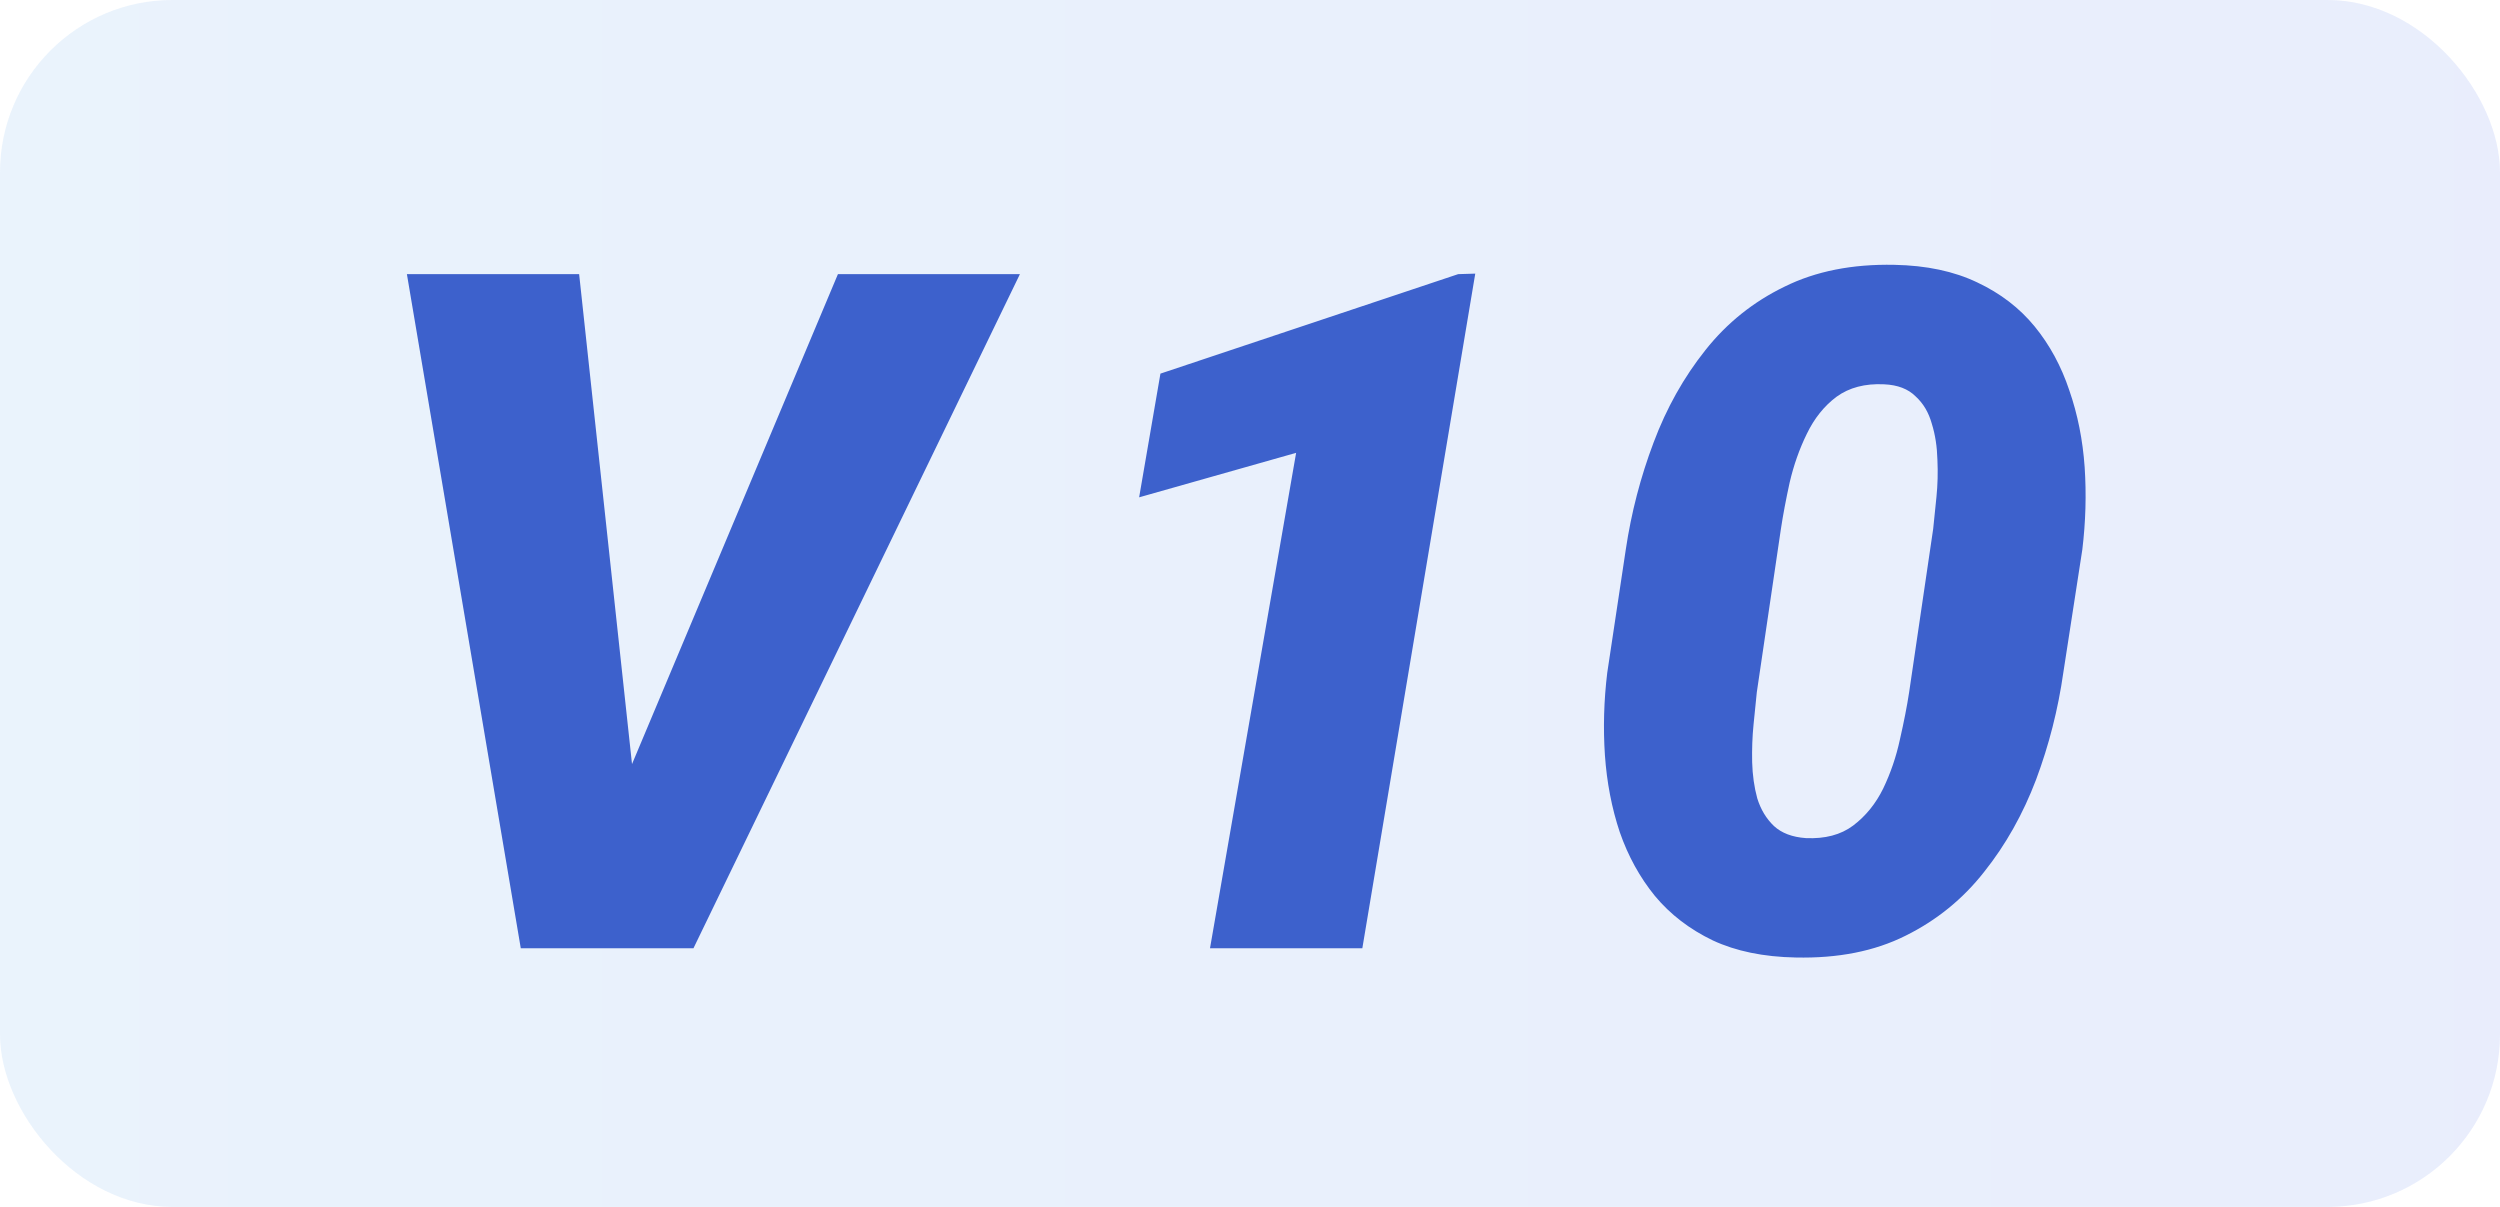<svg width="29" height="14" viewBox="0 0 29 14" fill="none" xmlns="http://www.w3.org/2000/svg">
<rect width="29" height="14" rx="2" fill="url(#paint0_linear_958_67625)" fill-opacity="0.1"/>
<path d="M7.239 9.083L9.72 3.18H11.831L8.044 11H6.675L7.239 9.083ZM6.718 3.18L7.373 9.249L7.352 11H6.041L4.72 3.18H6.718Z" fill="#3D61CC"/>
<path d="M17.113 3.174L15.803 11H14.036L15.035 5.253L13.214 5.769L13.461 4.334L16.915 3.18L17.113 3.174ZM24.155 6.375L23.935 7.799C23.874 8.229 23.768 8.644 23.618 9.045C23.467 9.442 23.267 9.799 23.016 10.114C22.769 10.429 22.465 10.676 22.103 10.855C21.745 11.034 21.321 11.118 20.83 11.107C20.458 11.1 20.137 11.034 19.869 10.909C19.6 10.78 19.376 10.608 19.197 10.393C19.022 10.178 18.886 9.931 18.789 9.652C18.696 9.373 18.639 9.075 18.617 8.76C18.596 8.445 18.605 8.126 18.644 7.804L18.859 6.375C18.923 5.946 19.031 5.532 19.181 5.135C19.331 4.734 19.532 4.376 19.783 4.061C20.033 3.745 20.34 3.5 20.701 3.325C21.063 3.146 21.487 3.062 21.974 3.072C22.346 3.079 22.667 3.147 22.936 3.276C23.204 3.402 23.426 3.572 23.602 3.787C23.777 4.001 23.911 4.249 24.004 4.528C24.101 4.807 24.16 5.104 24.182 5.419C24.203 5.735 24.194 6.053 24.155 6.375ZM22.146 8.03L22.425 6.134C22.436 6.026 22.449 5.903 22.463 5.763C22.477 5.624 22.481 5.48 22.474 5.333C22.47 5.183 22.449 5.043 22.409 4.915C22.373 4.786 22.311 4.68 22.221 4.598C22.135 4.512 22.014 4.465 21.856 4.458C21.634 4.447 21.45 4.496 21.303 4.603C21.16 4.71 21.045 4.854 20.959 5.033C20.873 5.208 20.807 5.396 20.76 5.597C20.717 5.794 20.683 5.974 20.658 6.139L20.379 8.03C20.368 8.137 20.356 8.263 20.341 8.406C20.327 8.545 20.322 8.69 20.325 8.841C20.329 8.991 20.349 9.131 20.384 9.26C20.424 9.389 20.488 9.496 20.578 9.582C20.667 9.664 20.791 9.711 20.948 9.722C21.17 9.732 21.353 9.684 21.496 9.577C21.643 9.466 21.759 9.322 21.845 9.147C21.931 8.968 21.996 8.778 22.039 8.578C22.085 8.377 22.121 8.194 22.146 8.03Z" fill="#3D61CC"/>
<defs>
<linearGradient id="paint0_linear_958_67625" x1="0" y1="7" x2="29" y2="7" gradientUnits="userSpaceOnUse">
<stop stop-color="#2E8AE6"/>
<stop offset="1" stop-color="#2354E6"/>
</linearGradient>
</defs>
</svg>
